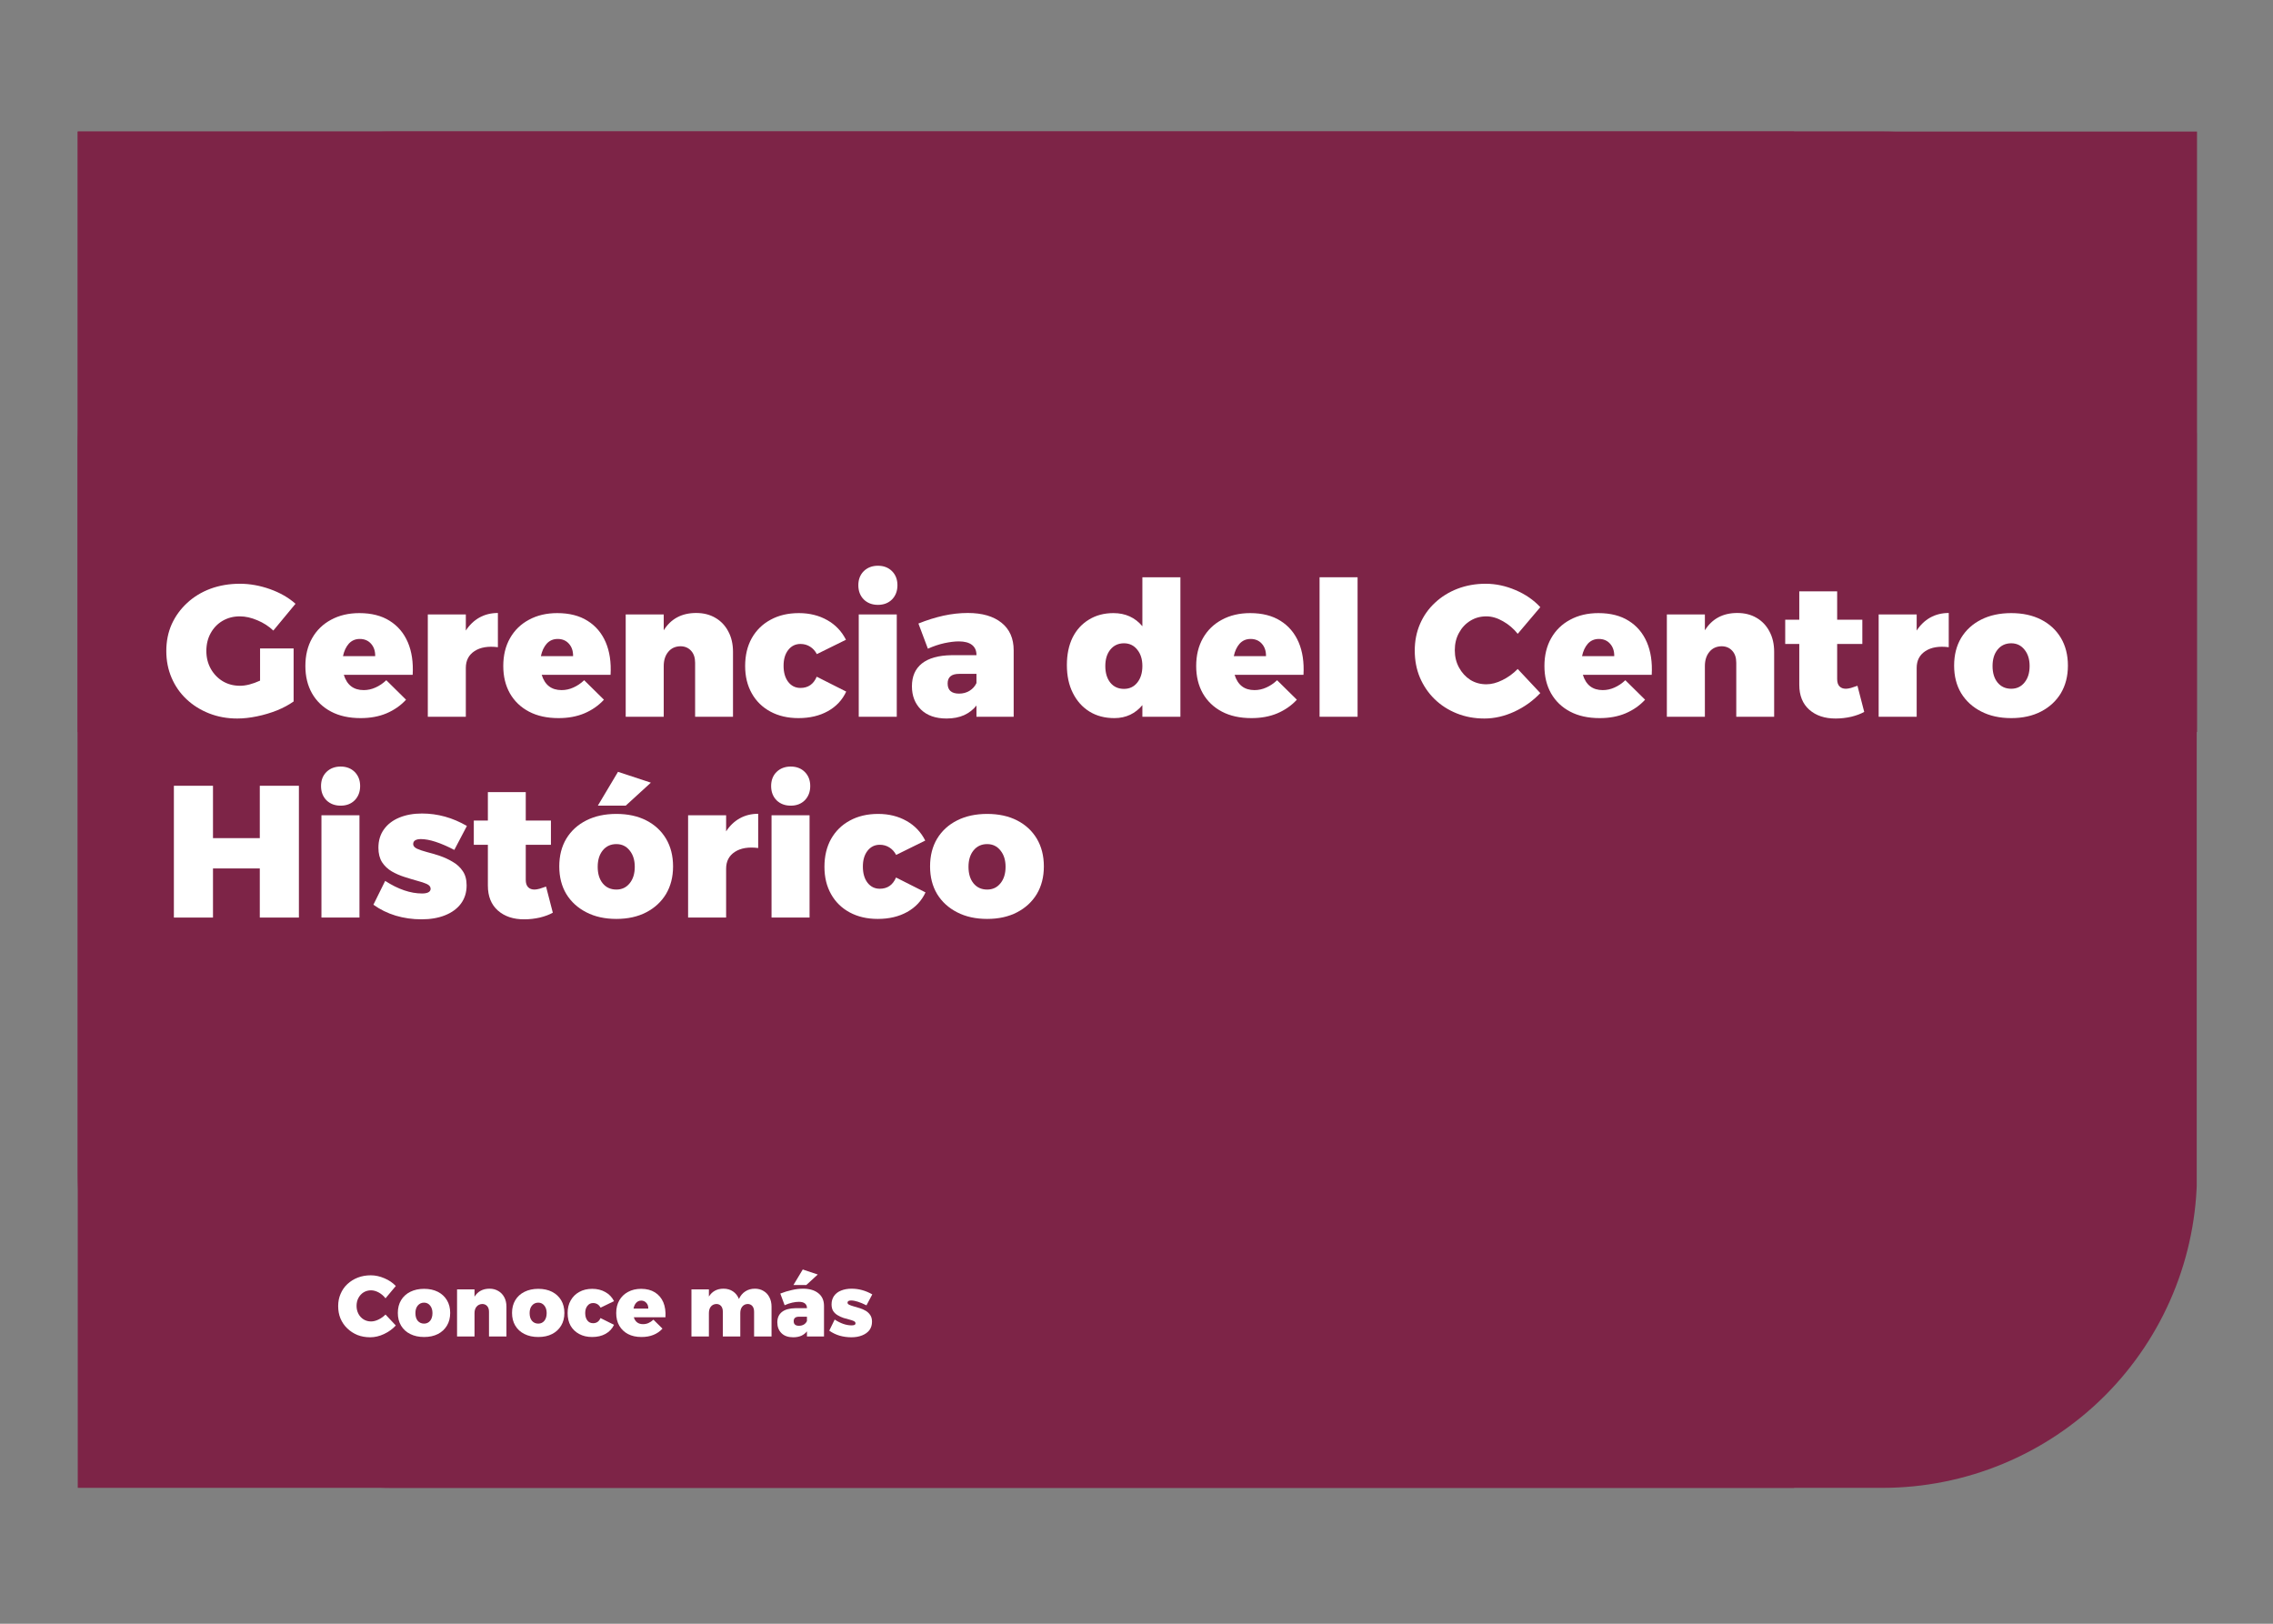 <svg xmlns="http://www.w3.org/2000/svg" xmlns:xlink="http://www.w3.org/1999/xlink" width="350" zoomAndPan="magnify" viewBox="0 0 262.5 187.5" height="250" preserveAspectRatio="xMidYMid meet" version="1.0"><rect x="0" y="0" width="262.5" height="187.5" fill="#808080" stroke="none"/><defs><g/><clipPath id="728d71b432"><path d="M 8.367 15 L 254 15 L 254 171.809 L 8.367 171.809 Z M 8.367 15 " clip-rule="nonzero"/></clipPath><clipPath id="b367d5426c"><path d="M 45.312 15.191 L 217.387 15.191 C 227.023 15.191 236.266 19.02 243.082 25.836 C 249.895 32.648 253.723 41.891 253.723 51.527 L 253.723 135.473 C 253.723 145.109 249.895 154.352 243.082 161.168 C 236.266 167.98 227.023 171.809 217.387 171.809 L 45.312 171.809 C 35.676 171.809 26.434 167.98 19.621 161.168 C 12.809 154.352 8.98 145.109 8.98 135.473 L 8.98 51.527 C 8.98 41.891 12.809 32.648 19.621 25.836 C 26.434 19.02 35.676 15.191 45.312 15.191 Z M 45.312 15.191 " clip-rule="nonzero"/></clipPath><clipPath id="d99df7fa95"><path d="M 8.98 15.191 L 207.453 15.191 L 207.453 171.809 L 8.98 171.809 Z M 8.98 15.191 " clip-rule="nonzero"/></clipPath><clipPath id="adddd23a67"><path d="M 8.98 15.191 L 253.723 15.191 L 253.723 84.531 L 8.98 84.531 Z M 8.98 15.191 " clip-rule="nonzero"/></clipPath></defs><g clip-path="url(#728d71b432)"><g clip-path="url(#b367d5426c)"><path fill="#7d2447" d="M 8.98 15.191 L 253.691 15.191 L 253.691 171.809 L 8.98 171.809 Z M 8.98 15.191 " fill-opacity="1" fill-rule="nonzero"/></g></g><g clip-path="url(#d99df7fa95)"><path fill="#7d2447" d="M 8.98 15.191 L 207.195 15.191 L 207.195 171.809 L 8.98 171.809 Z M 8.98 15.191 " fill-opacity="1" fill-rule="nonzero"/></g><g clip-path="url(#adddd23a67)"><path fill="#7d2447" d="M 8.98 15.191 L 253.836 15.191 L 253.836 84.531 L 8.98 84.531 Z M 8.98 15.191 " fill-opacity="1" fill-rule="nonzero"/></g><g fill="#ffffff" fill-opacity="1"><g transform="translate(18.8, 82.767)"><g><path d="M 0.406 -7.594 C 0.406 -8.719 0.613 -9.75 1.031 -10.688 C 1.457 -11.625 2.051 -12.441 2.812 -13.141 C 3.57 -13.848 4.469 -14.395 5.5 -14.781 C 6.539 -15.164 7.676 -15.359 8.906 -15.359 C 10.062 -15.359 11.223 -15.148 12.391 -14.734 C 13.555 -14.316 14.535 -13.754 15.328 -13.047 L 12.766 -9.953 C 12.242 -10.453 11.629 -10.848 10.922 -11.141 C 10.223 -11.441 9.547 -11.594 8.891 -11.594 C 8.16 -11.594 7.5 -11.422 6.906 -11.078 C 6.32 -10.734 5.863 -10.258 5.531 -9.656 C 5.195 -9.051 5.031 -8.363 5.031 -7.594 C 5.031 -6.832 5.203 -6.145 5.547 -5.531 C 5.891 -4.926 6.352 -4.445 6.938 -4.094 C 7.52 -3.75 8.18 -3.578 8.922 -3.578 C 9.586 -3.578 10.359 -3.773 11.234 -4.172 L 11.234 -7.891 L 15.109 -7.891 L 15.109 -1.766 C 14.566 -1.379 13.926 -1.035 13.188 -0.734 C 12.445 -0.441 11.676 -0.211 10.875 -0.047 C 10.082 0.117 9.32 0.203 8.594 0.203 C 7.426 0.203 6.344 0.004 5.344 -0.391 C 4.344 -0.785 3.473 -1.332 2.734 -2.031 C 1.992 -2.727 1.422 -3.551 1.016 -4.5 C 0.609 -5.445 0.406 -6.477 0.406 -7.594 Z M 0.406 -7.594 "/></g></g></g><g fill="#ffffff" fill-opacity="1"><g transform="translate(34.861, 82.767)"><g><path d="M 0.406 -5.859 C 0.406 -7.086 0.664 -8.16 1.188 -9.078 C 1.707 -9.992 2.438 -10.703 3.375 -11.203 C 4.312 -11.711 5.398 -11.969 6.641 -11.969 C 8.035 -11.969 9.203 -11.672 10.141 -11.078 C 11.078 -10.492 11.773 -9.672 12.234 -8.609 C 12.691 -7.547 12.879 -6.289 12.797 -4.844 L 4.844 -4.844 C 5.207 -3.664 5.973 -3.078 7.141 -3.078 C 7.609 -3.078 8.062 -3.176 8.5 -3.375 C 8.945 -3.57 9.363 -3.852 9.75 -4.219 L 12.031 -1.969 C 11.406 -1.289 10.648 -0.766 9.766 -0.391 C 8.891 -0.023 7.895 0.156 6.781 0.156 C 5.457 0.156 4.32 -0.094 3.375 -0.594 C 2.426 -1.094 1.691 -1.797 1.172 -2.703 C 0.66 -3.609 0.406 -4.66 0.406 -5.859 Z M 4.75 -7 L 8.469 -7 C 8.477 -7.594 8.316 -8.07 7.984 -8.438 C 7.66 -8.801 7.227 -8.984 6.688 -8.984 C 6.176 -8.984 5.754 -8.801 5.422 -8.438 C 5.098 -8.07 4.875 -7.594 4.75 -7 Z M 4.75 -7 "/></g></g></g><g fill="#ffffff" fill-opacity="1"><g transform="translate(48.078, 82.767)"><g><path d="M 1.328 0 L 1.328 -11.812 L 5.719 -11.812 L 5.719 -9.953 C 6.133 -10.598 6.656 -11.098 7.281 -11.453 C 7.914 -11.805 8.629 -11.984 9.422 -11.984 L 9.422 -8.031 C 8.297 -8.176 7.395 -8.023 6.719 -7.578 C 6.051 -7.141 5.719 -6.492 5.719 -5.641 L 5.719 0 Z M 1.328 0 "/></g></g></g><g fill="#ffffff" fill-opacity="1"><g transform="translate(57.715, 82.767)"><g><path d="M 0.406 -5.859 C 0.406 -7.086 0.664 -8.16 1.188 -9.078 C 1.707 -9.992 2.438 -10.703 3.375 -11.203 C 4.312 -11.711 5.398 -11.969 6.641 -11.969 C 8.035 -11.969 9.203 -11.672 10.141 -11.078 C 11.078 -10.492 11.773 -9.672 12.234 -8.609 C 12.691 -7.547 12.879 -6.289 12.797 -4.844 L 4.844 -4.844 C 5.207 -3.664 5.973 -3.078 7.141 -3.078 C 7.609 -3.078 8.062 -3.176 8.5 -3.375 C 8.945 -3.57 9.363 -3.852 9.75 -4.219 L 12.031 -1.969 C 11.406 -1.289 10.648 -0.766 9.766 -0.391 C 8.891 -0.023 7.895 0.156 6.781 0.156 C 5.457 0.156 4.32 -0.094 3.375 -0.594 C 2.426 -1.094 1.691 -1.797 1.172 -2.703 C 0.66 -3.609 0.406 -4.66 0.406 -5.859 Z M 4.75 -7 L 8.469 -7 C 8.477 -7.594 8.316 -8.07 7.984 -8.438 C 7.66 -8.801 7.227 -8.984 6.688 -8.984 C 6.176 -8.984 5.754 -8.801 5.422 -8.438 C 5.098 -8.07 4.875 -7.594 4.75 -7 Z M 4.75 -7 "/></g></g></g><g fill="#ffffff" fill-opacity="1"><g transform="translate(70.932, 82.767)"><g><path d="M 1.328 0 L 1.328 -11.812 L 5.719 -11.812 L 5.719 -9.984 C 6.551 -11.316 7.801 -11.984 9.469 -11.984 C 10.312 -11.984 11.051 -11.797 11.688 -11.422 C 12.32 -11.055 12.816 -10.535 13.172 -9.859 C 13.535 -9.191 13.719 -8.406 13.719 -7.5 L 13.719 0 L 9.344 0 L 9.344 -6.234 C 9.344 -6.828 9.188 -7.289 8.875 -7.625 C 8.562 -7.969 8.148 -8.141 7.641 -8.141 C 7.047 -8.129 6.578 -7.91 6.234 -7.484 C 5.891 -7.066 5.719 -6.52 5.719 -5.844 L 5.719 0 Z M 1.328 0 "/></g></g></g><g fill="#ffffff" fill-opacity="1"><g transform="translate(85.648, 82.767)"><g><path d="M 0.406 -5.859 C 0.406 -7.086 0.66 -8.16 1.172 -9.078 C 1.691 -9.992 2.414 -10.703 3.344 -11.203 C 4.27 -11.711 5.359 -11.969 6.609 -11.969 C 7.848 -11.969 8.941 -11.695 9.891 -11.156 C 10.836 -10.625 11.555 -9.867 12.047 -8.891 L 8.688 -7.234 C 8.488 -7.609 8.227 -7.895 7.906 -8.094 C 7.582 -8.301 7.211 -8.406 6.797 -8.406 C 6.211 -8.406 5.738 -8.172 5.375 -7.703 C 5.02 -7.242 4.844 -6.641 4.844 -5.891 C 4.844 -5.117 5.02 -4.5 5.375 -4.031 C 5.738 -3.562 6.211 -3.328 6.797 -3.328 C 7.68 -3.328 8.305 -3.758 8.672 -4.625 L 12.078 -2.906 C 11.629 -1.938 10.922 -1.18 9.953 -0.641 C 8.992 -0.109 7.863 0.156 6.562 0.156 C 5.332 0.156 4.254 -0.094 3.328 -0.594 C 2.398 -1.094 1.68 -1.797 1.172 -2.703 C 0.66 -3.609 0.406 -4.66 0.406 -5.859 Z M 0.406 -5.859 "/></g></g></g><g fill="#ffffff" fill-opacity="1"><g transform="translate(97.845, 82.767)"><g><path d="M 1.281 -15.188 C 1.281 -15.852 1.488 -16.395 1.906 -16.812 C 2.332 -17.227 2.879 -17.438 3.547 -17.438 C 4.211 -17.438 4.754 -17.227 5.172 -16.812 C 5.586 -16.395 5.797 -15.852 5.797 -15.188 C 5.797 -14.52 5.586 -13.973 5.172 -13.547 C 4.754 -13.129 4.211 -12.922 3.547 -12.922 C 2.879 -12.922 2.332 -13.129 1.906 -13.547 C 1.488 -13.973 1.281 -14.52 1.281 -15.188 Z M 1.328 0 L 1.328 -11.812 L 5.719 -11.812 L 5.719 0 Z M 1.328 0 "/></g></g></g><g fill="#ffffff" fill-opacity="1"><g transform="translate(104.877, 82.767)"><g><path d="M 0.438 -3.516 C 0.438 -4.66 0.82 -5.539 1.594 -6.156 C 2.375 -6.77 3.508 -7.086 5 -7.109 L 7.891 -7.109 L 7.891 -7.141 C 7.891 -7.641 7.719 -8.023 7.375 -8.297 C 7.031 -8.566 6.52 -8.703 5.844 -8.703 C 5.375 -8.703 4.82 -8.633 4.188 -8.5 C 3.562 -8.363 2.926 -8.148 2.281 -7.859 L 1.188 -10.766 C 2.164 -11.16 3.129 -11.461 4.078 -11.672 C 5.023 -11.879 5.961 -11.984 6.891 -11.984 C 8.547 -11.984 9.844 -11.609 10.781 -10.859 C 11.719 -10.109 12.188 -9.047 12.188 -7.672 L 12.188 0 L 7.891 0 L 7.891 -1.297 C 7.523 -0.828 7.051 -0.457 6.469 -0.188 C 5.895 0.07 5.219 0.203 4.438 0.203 C 3.176 0.203 2.191 -0.141 1.484 -0.828 C 0.785 -1.523 0.438 -2.422 0.438 -3.516 Z M 4.562 -3.844 C 4.562 -3.062 5.004 -2.672 5.891 -2.672 C 6.336 -2.672 6.738 -2.781 7.094 -3 C 7.457 -3.227 7.723 -3.523 7.891 -3.891 L 7.891 -4.953 L 5.891 -4.953 C 5.004 -4.953 4.562 -4.582 4.562 -3.844 Z M 4.562 -3.844 "/></g></g></g><g fill="#ffffff" fill-opacity="1"><g transform="translate(118.051, 82.767)"><g/></g></g><g fill="#ffffff" fill-opacity="1"><g transform="translate(122.804, 82.767)"><g><path d="M 0.406 -5.969 C 0.406 -7.188 0.625 -8.242 1.062 -9.141 C 1.508 -10.035 2.141 -10.727 2.953 -11.219 C 3.766 -11.719 4.707 -11.969 5.781 -11.969 C 7.164 -11.969 8.281 -11.461 9.125 -10.453 L 9.125 -16.109 L 13.516 -16.109 L 13.516 0 L 9.125 0 L 9.125 -1.344 C 8.727 -0.863 8.258 -0.492 7.719 -0.234 C 7.176 0.023 6.566 0.156 5.891 0.156 C 4.785 0.156 3.82 -0.098 3 -0.609 C 2.188 -1.117 1.551 -1.832 1.094 -2.75 C 0.633 -3.664 0.406 -4.738 0.406 -5.969 Z M 4.844 -5.859 C 4.844 -5.066 5.035 -4.426 5.422 -3.938 C 5.816 -3.457 6.344 -3.219 7 -3.219 C 7.633 -3.219 8.145 -3.457 8.531 -3.938 C 8.926 -4.426 9.125 -5.066 9.125 -5.859 C 9.125 -6.641 8.926 -7.27 8.531 -7.75 C 8.145 -8.238 7.633 -8.484 7 -8.484 C 6.344 -8.484 5.816 -8.238 5.422 -7.75 C 5.035 -7.27 4.844 -6.641 4.844 -5.859 Z M 4.844 -5.859 "/></g></g></g><g fill="#ffffff" fill-opacity="1"><g transform="translate(137.737, 82.767)"><g><path d="M 0.406 -5.859 C 0.406 -7.086 0.664 -8.16 1.188 -9.078 C 1.707 -9.992 2.438 -10.703 3.375 -11.203 C 4.312 -11.711 5.398 -11.969 6.641 -11.969 C 8.035 -11.969 9.203 -11.672 10.141 -11.078 C 11.078 -10.492 11.773 -9.672 12.234 -8.609 C 12.691 -7.547 12.879 -6.289 12.797 -4.844 L 4.844 -4.844 C 5.207 -3.664 5.973 -3.078 7.141 -3.078 C 7.609 -3.078 8.062 -3.176 8.5 -3.375 C 8.945 -3.57 9.363 -3.852 9.75 -4.219 L 12.031 -1.969 C 11.406 -1.289 10.648 -0.766 9.766 -0.391 C 8.891 -0.023 7.895 0.156 6.781 0.156 C 5.457 0.156 4.32 -0.094 3.375 -0.594 C 2.426 -1.094 1.691 -1.797 1.172 -2.703 C 0.66 -3.609 0.406 -4.66 0.406 -5.859 Z M 4.75 -7 L 8.469 -7 C 8.477 -7.594 8.316 -8.07 7.984 -8.438 C 7.66 -8.801 7.227 -8.984 6.688 -8.984 C 6.176 -8.984 5.754 -8.801 5.422 -8.438 C 5.098 -8.07 4.875 -7.594 4.75 -7 Z M 4.75 -7 "/></g></g></g><g fill="#ffffff" fill-opacity="1"><g transform="translate(150.954, 82.767)"><g><path d="M 1.438 0 L 1.438 -16.109 L 5.828 -16.109 L 5.828 0 Z M 1.438 0 "/></g></g></g><g fill="#ffffff" fill-opacity="1"><g transform="translate(158.225, 82.767)"><g/></g></g><g fill="#ffffff" fill-opacity="1"><g transform="translate(162.978, 82.767)"><g><path d="M 0.406 -7.641 C 0.406 -8.754 0.609 -9.781 1.016 -10.719 C 1.422 -11.656 1.992 -12.469 2.734 -13.156 C 3.473 -13.852 4.344 -14.395 5.344 -14.781 C 6.344 -15.164 7.426 -15.359 8.594 -15.359 C 9.758 -15.359 10.91 -15.113 12.047 -14.625 C 13.18 -14.145 14.133 -13.488 14.906 -12.656 L 12.297 -9.578 C 11.816 -10.18 11.25 -10.664 10.594 -11.031 C 9.945 -11.406 9.305 -11.594 8.672 -11.594 C 7.984 -11.594 7.363 -11.422 6.812 -11.078 C 6.27 -10.742 5.836 -10.281 5.516 -9.688 C 5.191 -9.102 5.031 -8.438 5.031 -7.688 C 5.031 -6.945 5.191 -6.281 5.516 -5.688 C 5.836 -5.094 6.27 -4.617 6.812 -4.266 C 7.363 -3.922 7.984 -3.75 8.672 -3.75 C 9.266 -3.75 9.883 -3.91 10.531 -4.234 C 11.188 -4.555 11.773 -4.984 12.297 -5.516 L 14.906 -2.734 C 14.07 -1.848 13.078 -1.133 11.922 -0.594 C 10.766 -0.062 9.609 0.203 8.453 0.203 C 7.297 0.203 6.227 0.004 5.25 -0.391 C 4.27 -0.785 3.414 -1.336 2.688 -2.047 C 1.969 -2.754 1.406 -3.582 1 -4.531 C 0.602 -5.477 0.406 -6.516 0.406 -7.641 Z M 0.406 -7.641 "/></g></g></g><g fill="#ffffff" fill-opacity="1"><g transform="translate(177.954, 82.767)"><g><path d="M 0.406 -5.859 C 0.406 -7.086 0.664 -8.16 1.188 -9.078 C 1.707 -9.992 2.438 -10.703 3.375 -11.203 C 4.312 -11.711 5.398 -11.969 6.641 -11.969 C 8.035 -11.969 9.203 -11.672 10.141 -11.078 C 11.078 -10.492 11.773 -9.672 12.234 -8.609 C 12.691 -7.547 12.879 -6.289 12.797 -4.844 L 4.844 -4.844 C 5.207 -3.664 5.973 -3.078 7.141 -3.078 C 7.609 -3.078 8.062 -3.176 8.5 -3.375 C 8.945 -3.57 9.363 -3.852 9.75 -4.219 L 12.031 -1.969 C 11.406 -1.289 10.648 -0.766 9.766 -0.391 C 8.891 -0.023 7.895 0.156 6.781 0.156 C 5.457 0.156 4.32 -0.094 3.375 -0.594 C 2.426 -1.094 1.691 -1.797 1.172 -2.703 C 0.66 -3.609 0.406 -4.66 0.406 -5.859 Z M 4.75 -7 L 8.469 -7 C 8.477 -7.594 8.316 -8.07 7.984 -8.438 C 7.66 -8.801 7.227 -8.984 6.688 -8.984 C 6.176 -8.984 5.754 -8.801 5.422 -8.438 C 5.098 -8.07 4.875 -7.594 4.75 -7 Z M 4.75 -7 "/></g></g></g><g fill="#ffffff" fill-opacity="1"><g transform="translate(191.171, 82.767)"><g><path d="M 1.328 0 L 1.328 -11.812 L 5.719 -11.812 L 5.719 -9.984 C 6.551 -11.316 7.801 -11.984 9.469 -11.984 C 10.312 -11.984 11.051 -11.797 11.688 -11.422 C 12.32 -11.055 12.816 -10.535 13.172 -9.859 C 13.535 -9.191 13.719 -8.406 13.719 -7.5 L 13.719 0 L 9.344 0 L 9.344 -6.234 C 9.344 -6.828 9.188 -7.289 8.875 -7.625 C 8.562 -7.969 8.148 -8.141 7.641 -8.141 C 7.047 -8.129 6.578 -7.91 6.234 -7.484 C 5.891 -7.066 5.719 -6.52 5.719 -5.844 L 5.719 0 Z M 1.328 0 "/></g></g></g><g fill="#ffffff" fill-opacity="1"><g transform="translate(205.886, 82.767)"><g><path d="M 0.281 -8.406 L 0.281 -11.203 L 1.906 -11.203 L 1.906 -14.484 L 6.281 -14.484 L 6.281 -11.203 L 9.188 -11.203 L 9.188 -8.406 L 6.281 -8.406 L 6.281 -4.359 C 6.281 -3.984 6.367 -3.703 6.547 -3.516 C 6.723 -3.328 6.969 -3.234 7.281 -3.234 C 7.445 -3.234 7.645 -3.266 7.875 -3.328 C 8.113 -3.398 8.363 -3.484 8.625 -3.578 L 9.406 -0.562 C 9 -0.332 8.5 -0.145 7.906 0 C 7.312 0.133 6.719 0.203 6.125 0.203 C 4.863 0.211 3.844 -0.125 3.062 -0.812 C 2.289 -1.5 1.906 -2.457 1.906 -3.688 L 1.906 -8.406 Z M 0.281 -8.406 "/></g></g></g><g fill="#ffffff" fill-opacity="1"><g transform="translate(215.631, 82.767)"><g><path d="M 1.328 0 L 1.328 -11.812 L 5.719 -11.812 L 5.719 -9.953 C 6.133 -10.598 6.656 -11.098 7.281 -11.453 C 7.914 -11.805 8.629 -11.984 9.422 -11.984 L 9.422 -8.031 C 8.297 -8.176 7.395 -8.023 6.719 -7.578 C 6.051 -7.141 5.719 -6.492 5.719 -5.641 L 5.719 0 Z M 1.328 0 "/></g></g></g><g fill="#ffffff" fill-opacity="1"><g transform="translate(225.268, 82.767)"><g><path d="M 0.406 -5.906 C 0.406 -7.133 0.676 -8.203 1.219 -9.109 C 1.77 -10.016 2.539 -10.719 3.531 -11.219 C 4.52 -11.719 5.676 -11.969 7 -11.969 C 8.32 -11.969 9.473 -11.719 10.453 -11.219 C 11.43 -10.719 12.191 -10.016 12.734 -9.109 C 13.273 -8.203 13.547 -7.133 13.547 -5.906 C 13.547 -4.688 13.273 -3.625 12.734 -2.719 C 12.191 -1.82 11.43 -1.117 10.453 -0.609 C 9.473 -0.098 8.32 0.156 7 0.156 C 5.676 0.156 4.52 -0.098 3.531 -0.609 C 2.539 -1.117 1.77 -1.82 1.219 -2.719 C 0.676 -3.625 0.406 -4.688 0.406 -5.906 Z M 4.844 -5.859 C 4.844 -5.066 5.035 -4.43 5.422 -3.953 C 5.816 -3.473 6.344 -3.234 7 -3.234 C 7.633 -3.234 8.145 -3.473 8.531 -3.953 C 8.926 -4.43 9.125 -5.066 9.125 -5.859 C 9.125 -6.641 8.926 -7.27 8.531 -7.75 C 8.145 -8.238 7.633 -8.484 7 -8.484 C 6.344 -8.484 5.816 -8.238 5.422 -7.75 C 5.035 -7.27 4.844 -6.641 4.844 -5.859 Z M 4.844 -5.859 "/></g></g></g><g fill="#ffffff" fill-opacity="1"><g transform="translate(18.8, 105.955)"><g><path d="M 1.281 0 L 1.281 -15.219 L 5.797 -15.219 L 5.797 -9.172 L 11.203 -9.172 L 11.203 -15.219 L 15.719 -15.219 L 15.719 0 L 11.203 0 L 11.203 -5.672 L 5.797 -5.672 L 5.797 0 Z M 1.281 0 "/></g></g></g><g fill="#ffffff" fill-opacity="1"><g transform="translate(35.794, 105.955)"><g><path d="M 1.281 -15.188 C 1.281 -15.852 1.488 -16.395 1.906 -16.812 C 2.332 -17.227 2.879 -17.438 3.547 -17.438 C 4.211 -17.438 4.754 -17.227 5.172 -16.812 C 5.586 -16.395 5.797 -15.852 5.797 -15.188 C 5.797 -14.52 5.586 -13.973 5.172 -13.547 C 4.754 -13.129 4.211 -12.922 3.547 -12.922 C 2.879 -12.922 2.332 -13.129 1.906 -13.547 C 1.488 -13.973 1.281 -14.52 1.281 -15.188 Z M 1.328 0 L 1.328 -11.812 L 5.719 -11.812 L 5.719 0 Z M 1.328 0 "/></g></g></g><g fill="#ffffff" fill-opacity="1"><g transform="translate(42.826, 105.955)"><g><path d="M 0.297 -1.484 L 1.656 -4.234 C 3.156 -3.266 4.578 -2.781 5.922 -2.781 C 6.211 -2.781 6.445 -2.82 6.625 -2.906 C 6.812 -3 6.906 -3.141 6.906 -3.328 C 6.906 -3.555 6.758 -3.738 6.469 -3.875 C 6.176 -4.008 5.801 -4.133 5.344 -4.25 C 4.895 -4.375 4.41 -4.52 3.891 -4.688 C 3.367 -4.852 2.879 -5.066 2.422 -5.328 C 1.961 -5.598 1.586 -5.953 1.297 -6.391 C 1.016 -6.836 0.875 -7.395 0.875 -8.062 C 0.875 -8.883 1.086 -9.594 1.516 -10.188 C 1.941 -10.781 2.535 -11.234 3.297 -11.547 C 4.055 -11.859 4.926 -12.016 5.906 -12.016 C 7.719 -12.016 9.445 -11.535 11.094 -10.578 L 9.641 -7.812 C 8.035 -8.645 6.75 -9.062 5.781 -9.062 C 5.5 -9.062 5.281 -9.016 5.125 -8.922 C 4.969 -8.828 4.891 -8.68 4.891 -8.484 C 4.891 -8.273 5.035 -8.098 5.328 -7.953 C 5.629 -7.816 6.016 -7.688 6.484 -7.562 C 6.953 -7.445 7.445 -7.301 7.969 -7.125 C 8.488 -6.945 8.984 -6.719 9.453 -6.438 C 9.93 -6.164 10.316 -5.812 10.609 -5.375 C 10.91 -4.945 11.062 -4.395 11.062 -3.719 C 11.062 -2.906 10.844 -2.203 10.406 -1.609 C 9.969 -1.023 9.359 -0.578 8.578 -0.266 C 7.797 0.047 6.891 0.203 5.859 0.203 C 4.816 0.203 3.82 0.062 2.875 -0.219 C 1.926 -0.508 1.066 -0.93 0.297 -1.484 Z M 0.297 -1.484 "/></g></g></g><g fill="#ffffff" fill-opacity="1"><g transform="translate(54.437, 105.955)"><g><path d="M 0.281 -8.406 L 0.281 -11.203 L 1.906 -11.203 L 1.906 -14.484 L 6.281 -14.484 L 6.281 -11.203 L 9.188 -11.203 L 9.188 -8.406 L 6.281 -8.406 L 6.281 -4.359 C 6.281 -3.984 6.367 -3.703 6.547 -3.516 C 6.723 -3.328 6.969 -3.234 7.281 -3.234 C 7.445 -3.234 7.645 -3.266 7.875 -3.328 C 8.113 -3.398 8.363 -3.484 8.625 -3.578 L 9.406 -0.562 C 9 -0.332 8.5 -0.145 7.906 0 C 7.312 0.133 6.719 0.203 6.125 0.203 C 4.863 0.211 3.844 -0.125 3.062 -0.812 C 2.289 -1.5 1.906 -2.457 1.906 -3.688 L 1.906 -8.406 Z M 0.281 -8.406 "/></g></g></g><g fill="#ffffff" fill-opacity="1"><g transform="translate(64.182, 105.955)"><g><path d="M 0.406 -5.906 C 0.406 -7.133 0.676 -8.203 1.219 -9.109 C 1.77 -10.016 2.539 -10.719 3.531 -11.219 C 4.52 -11.719 5.676 -11.969 7 -11.969 C 8.32 -11.969 9.473 -11.719 10.453 -11.219 C 11.43 -10.719 12.191 -10.016 12.734 -9.109 C 13.273 -8.203 13.547 -7.133 13.547 -5.906 C 13.547 -4.688 13.273 -3.625 12.734 -2.719 C 12.191 -1.82 11.43 -1.117 10.453 -0.609 C 9.473 -0.098 8.32 0.156 7 0.156 C 5.676 0.156 4.52 -0.098 3.531 -0.609 C 2.539 -1.117 1.77 -1.82 1.219 -2.719 C 0.676 -3.625 0.406 -4.688 0.406 -5.906 Z M 4.844 -5.859 C 4.844 -5.066 5.035 -4.43 5.422 -3.953 C 5.816 -3.473 6.344 -3.234 7 -3.234 C 7.633 -3.234 8.145 -3.473 8.531 -3.953 C 8.926 -4.43 9.125 -5.066 9.125 -5.859 C 9.125 -6.641 8.926 -7.27 8.531 -7.75 C 8.145 -8.238 7.633 -8.484 7 -8.484 C 6.344 -8.484 5.816 -8.238 5.422 -7.75 C 5.035 -7.27 4.844 -6.641 4.844 -5.859 Z M 4.859 -12.922 L 7.188 -16.828 L 10.984 -15.578 L 8.078 -12.922 Z M 4.859 -12.922 "/></g></g></g><g fill="#ffffff" fill-opacity="1"><g transform="translate(78.138, 105.955)"><g><path d="M 1.328 0 L 1.328 -11.812 L 5.719 -11.812 L 5.719 -9.953 C 6.133 -10.598 6.656 -11.098 7.281 -11.453 C 7.914 -11.805 8.629 -11.984 9.422 -11.984 L 9.422 -8.031 C 8.297 -8.176 7.395 -8.023 6.719 -7.578 C 6.051 -7.141 5.719 -6.492 5.719 -5.641 L 5.719 0 Z M 1.328 0 "/></g></g></g><g fill="#ffffff" fill-opacity="1"><g transform="translate(87.774, 105.955)"><g><path d="M 1.281 -15.188 C 1.281 -15.852 1.488 -16.395 1.906 -16.812 C 2.332 -17.227 2.879 -17.438 3.547 -17.438 C 4.211 -17.438 4.754 -17.227 5.172 -16.812 C 5.586 -16.395 5.797 -15.852 5.797 -15.188 C 5.797 -14.52 5.586 -13.973 5.172 -13.547 C 4.754 -13.129 4.211 -12.922 3.547 -12.922 C 2.879 -12.922 2.332 -13.129 1.906 -13.547 C 1.488 -13.973 1.281 -14.52 1.281 -15.188 Z M 1.328 0 L 1.328 -11.812 L 5.719 -11.812 L 5.719 0 Z M 1.328 0 "/></g></g></g><g fill="#ffffff" fill-opacity="1"><g transform="translate(94.806, 105.955)"><g><path d="M 0.406 -5.859 C 0.406 -7.086 0.66 -8.16 1.172 -9.078 C 1.691 -9.992 2.414 -10.703 3.344 -11.203 C 4.27 -11.711 5.359 -11.969 6.609 -11.969 C 7.848 -11.969 8.941 -11.695 9.891 -11.156 C 10.836 -10.625 11.555 -9.867 12.047 -8.891 L 8.688 -7.234 C 8.488 -7.609 8.227 -7.895 7.906 -8.094 C 7.582 -8.301 7.211 -8.406 6.797 -8.406 C 6.211 -8.406 5.738 -8.172 5.375 -7.703 C 5.02 -7.242 4.844 -6.641 4.844 -5.891 C 4.844 -5.117 5.02 -4.5 5.375 -4.031 C 5.738 -3.562 6.211 -3.328 6.797 -3.328 C 7.68 -3.328 8.305 -3.758 8.672 -4.625 L 12.078 -2.906 C 11.629 -1.938 10.922 -1.18 9.953 -0.641 C 8.992 -0.109 7.863 0.156 6.562 0.156 C 5.332 0.156 4.254 -0.094 3.328 -0.594 C 2.398 -1.094 1.68 -1.797 1.172 -2.703 C 0.66 -3.609 0.406 -4.66 0.406 -5.859 Z M 0.406 -5.859 "/></g></g></g><g fill="#ffffff" fill-opacity="1"><g transform="translate(107.004, 105.955)"><g><path d="M 0.406 -5.906 C 0.406 -7.133 0.676 -8.203 1.219 -9.109 C 1.77 -10.016 2.539 -10.719 3.531 -11.219 C 4.52 -11.719 5.676 -11.969 7 -11.969 C 8.32 -11.969 9.473 -11.719 10.453 -11.219 C 11.43 -10.719 12.191 -10.016 12.734 -9.109 C 13.273 -8.203 13.547 -7.133 13.547 -5.906 C 13.547 -4.688 13.273 -3.625 12.734 -2.719 C 12.191 -1.82 11.43 -1.117 10.453 -0.609 C 9.473 -0.098 8.32 0.156 7 0.156 C 5.676 0.156 4.52 -0.098 3.531 -0.609 C 2.539 -1.117 1.77 -1.82 1.219 -2.719 C 0.676 -3.625 0.406 -4.688 0.406 -5.906 Z M 4.844 -5.859 C 4.844 -5.066 5.035 -4.43 5.422 -3.953 C 5.816 -3.473 6.344 -3.234 7 -3.234 C 7.633 -3.234 8.145 -3.473 8.531 -3.953 C 8.926 -4.43 9.125 -5.066 9.125 -5.859 C 9.125 -6.641 8.926 -7.27 8.531 -7.75 C 8.145 -8.238 7.633 -8.484 7 -8.484 C 6.344 -8.484 5.816 -8.238 5.422 -7.75 C 5.035 -7.27 4.844 -6.641 4.844 -5.859 Z M 4.844 -5.859 "/></g></g></g><g fill="#ffffff" fill-opacity="1"><g transform="translate(38.866, 154.327)"><g><path d="M 0.188 -3.516 C 0.188 -4.023 0.281 -4.492 0.469 -4.922 C 0.656 -5.359 0.914 -5.734 1.25 -6.047 C 1.594 -6.367 1.992 -6.617 2.453 -6.797 C 2.91 -6.973 3.41 -7.062 3.953 -7.062 C 4.484 -7.062 5.008 -6.945 5.531 -6.719 C 6.051 -6.5 6.488 -6.203 6.844 -5.828 L 5.656 -4.406 C 5.438 -4.688 5.176 -4.91 4.875 -5.078 C 4.57 -5.242 4.273 -5.328 3.984 -5.328 C 3.672 -5.328 3.383 -5.25 3.125 -5.094 C 2.875 -4.938 2.676 -4.723 2.531 -4.453 C 2.383 -4.18 2.312 -3.875 2.312 -3.531 C 2.312 -3.195 2.383 -2.891 2.531 -2.609 C 2.676 -2.336 2.875 -2.125 3.125 -1.969 C 3.383 -1.812 3.672 -1.734 3.984 -1.734 C 4.254 -1.734 4.539 -1.805 4.844 -1.953 C 5.145 -2.098 5.414 -2.289 5.656 -2.531 L 6.844 -1.266 C 6.469 -0.859 6.016 -0.531 5.484 -0.281 C 4.953 -0.031 4.422 0.094 3.891 0.094 C 3.348 0.094 2.852 0.004 2.406 -0.172 C 1.957 -0.359 1.566 -0.613 1.234 -0.938 C 0.898 -1.258 0.641 -1.641 0.453 -2.078 C 0.273 -2.516 0.188 -2.992 0.188 -3.516 Z M 0.188 -3.516 "/></g></g></g><g fill="#ffffff" fill-opacity="1"><g transform="translate(45.756, 154.327)"><g><path d="M 0.188 -2.719 C 0.188 -3.281 0.312 -3.77 0.562 -4.188 C 0.812 -4.602 1.164 -4.926 1.625 -5.156 C 2.082 -5.383 2.613 -5.5 3.219 -5.5 C 3.832 -5.5 4.363 -5.383 4.812 -5.156 C 5.258 -4.926 5.609 -4.602 5.859 -4.188 C 6.109 -3.77 6.234 -3.281 6.234 -2.719 C 6.234 -2.156 6.109 -1.664 5.859 -1.25 C 5.609 -0.832 5.258 -0.508 4.812 -0.281 C 4.363 -0.051 3.832 0.062 3.219 0.062 C 2.613 0.062 2.082 -0.051 1.625 -0.281 C 1.164 -0.508 0.812 -0.832 0.562 -1.25 C 0.312 -1.664 0.188 -2.156 0.188 -2.719 Z M 2.219 -2.703 C 2.219 -2.328 2.305 -2.031 2.484 -1.812 C 2.672 -1.594 2.914 -1.484 3.219 -1.484 C 3.508 -1.484 3.742 -1.594 3.922 -1.812 C 4.098 -2.031 4.188 -2.328 4.188 -2.703 C 4.188 -3.055 4.098 -3.344 3.922 -3.562 C 3.742 -3.789 3.508 -3.906 3.219 -3.906 C 2.914 -3.906 2.672 -3.789 2.484 -3.562 C 2.305 -3.344 2.219 -3.055 2.219 -2.703 Z M 2.219 -2.703 "/></g></g></g><g fill="#ffffff" fill-opacity="1"><g transform="translate(52.175, 154.327)"><g><path d="M 0.609 0 L 0.609 -5.438 L 2.625 -5.438 L 2.625 -4.594 C 3.008 -5.207 3.586 -5.516 4.359 -5.516 C 4.742 -5.516 5.082 -5.426 5.375 -5.25 C 5.664 -5.082 5.895 -4.844 6.062 -4.531 C 6.227 -4.227 6.312 -3.863 6.312 -3.438 L 6.312 0 L 4.297 0 L 4.297 -2.859 C 4.297 -3.141 4.223 -3.359 4.078 -3.516 C 3.93 -3.672 3.742 -3.75 3.516 -3.75 C 3.242 -3.738 3.023 -3.633 2.859 -3.438 C 2.703 -3.25 2.625 -3 2.625 -2.688 L 2.625 0 Z M 0.609 0 "/></g></g></g><g fill="#ffffff" fill-opacity="1"><g transform="translate(58.945, 154.327)"><g><path d="M 0.188 -2.719 C 0.188 -3.281 0.312 -3.77 0.562 -4.188 C 0.812 -4.602 1.164 -4.926 1.625 -5.156 C 2.082 -5.383 2.613 -5.5 3.219 -5.5 C 3.832 -5.5 4.363 -5.383 4.812 -5.156 C 5.258 -4.926 5.609 -4.602 5.859 -4.188 C 6.109 -3.77 6.234 -3.281 6.234 -2.719 C 6.234 -2.156 6.109 -1.664 5.859 -1.25 C 5.609 -0.832 5.258 -0.508 4.812 -0.281 C 4.363 -0.051 3.832 0.062 3.219 0.062 C 2.613 0.062 2.082 -0.051 1.625 -0.281 C 1.164 -0.508 0.812 -0.832 0.562 -1.25 C 0.312 -1.664 0.188 -2.156 0.188 -2.719 Z M 2.219 -2.703 C 2.219 -2.328 2.305 -2.031 2.484 -1.812 C 2.672 -1.594 2.914 -1.484 3.219 -1.484 C 3.508 -1.484 3.742 -1.594 3.922 -1.812 C 4.098 -2.031 4.188 -2.328 4.188 -2.703 C 4.188 -3.055 4.098 -3.344 3.922 -3.562 C 3.742 -3.789 3.508 -3.906 3.219 -3.906 C 2.914 -3.906 2.672 -3.789 2.484 -3.562 C 2.305 -3.344 2.219 -3.055 2.219 -2.703 Z M 2.219 -2.703 "/></g></g></g><g fill="#ffffff" fill-opacity="1"><g transform="translate(65.365, 154.327)"><g><path d="M 0.188 -2.703 C 0.188 -3.266 0.305 -3.754 0.547 -4.172 C 0.785 -4.586 1.113 -4.91 1.531 -5.141 C 1.957 -5.379 2.457 -5.5 3.031 -5.5 C 3.602 -5.5 4.109 -5.375 4.547 -5.125 C 4.984 -4.883 5.316 -4.535 5.547 -4.078 L 4 -3.328 C 3.906 -3.492 3.785 -3.625 3.641 -3.719 C 3.492 -3.812 3.32 -3.859 3.125 -3.859 C 2.852 -3.859 2.633 -3.75 2.469 -3.531 C 2.301 -3.32 2.219 -3.047 2.219 -2.703 C 2.219 -2.348 2.301 -2.062 2.469 -1.844 C 2.633 -1.633 2.852 -1.531 3.125 -1.531 C 3.531 -1.531 3.816 -1.727 3.984 -2.125 L 5.547 -1.344 C 5.336 -0.895 5.008 -0.547 4.562 -0.297 C 4.125 -0.055 3.609 0.062 3.016 0.062 C 2.453 0.062 1.957 -0.051 1.531 -0.281 C 1.102 -0.508 0.77 -0.828 0.531 -1.234 C 0.301 -1.648 0.188 -2.141 0.188 -2.703 Z M 0.188 -2.703 "/></g></g></g><g fill="#ffffff" fill-opacity="1"><g transform="translate(70.976, 154.327)"><g><path d="M 0.188 -2.703 C 0.188 -3.266 0.305 -3.754 0.547 -4.172 C 0.785 -4.586 1.117 -4.91 1.547 -5.141 C 1.984 -5.379 2.488 -5.5 3.062 -5.5 C 3.695 -5.5 4.227 -5.363 4.656 -5.094 C 5.094 -4.82 5.414 -4.441 5.625 -3.953 C 5.832 -3.461 5.914 -2.883 5.875 -2.219 L 2.219 -2.219 C 2.383 -1.688 2.738 -1.422 3.281 -1.422 C 3.5 -1.422 3.707 -1.461 3.906 -1.547 C 4.113 -1.641 4.305 -1.77 4.484 -1.938 L 5.531 -0.906 C 5.25 -0.594 4.906 -0.352 4.5 -0.188 C 4.094 -0.02 3.629 0.062 3.109 0.062 C 2.504 0.062 1.984 -0.051 1.547 -0.281 C 1.117 -0.508 0.785 -0.828 0.547 -1.234 C 0.305 -1.648 0.188 -2.141 0.188 -2.703 Z M 2.188 -3.219 L 3.891 -3.219 C 3.898 -3.488 3.828 -3.707 3.672 -3.875 C 3.516 -4.051 3.316 -4.141 3.078 -4.141 C 2.836 -4.141 2.641 -4.051 2.484 -3.875 C 2.336 -3.707 2.238 -3.488 2.188 -3.219 Z M 2.188 -3.219 "/></g></g></g><g fill="#ffffff" fill-opacity="1"><g transform="translate(77.056, 154.327)"><g/></g></g><g fill="#ffffff" fill-opacity="1"><g transform="translate(79.243, 154.327)"><g><path d="M 0.609 0 L 0.609 -5.438 L 2.625 -5.438 L 2.625 -4.609 C 3 -5.211 3.562 -5.516 4.312 -5.516 C 4.738 -5.516 5.102 -5.41 5.406 -5.203 C 5.719 -4.992 5.945 -4.703 6.094 -4.328 C 6.27 -4.711 6.516 -5.004 6.828 -5.203 C 7.141 -5.41 7.508 -5.516 7.938 -5.516 C 8.32 -5.516 8.656 -5.426 8.938 -5.25 C 9.227 -5.082 9.453 -4.844 9.609 -4.531 C 9.773 -4.227 9.859 -3.863 9.859 -3.438 L 9.859 0 L 7.844 0 L 7.844 -2.859 C 7.844 -3.141 7.773 -3.359 7.641 -3.516 C 7.504 -3.672 7.32 -3.75 7.094 -3.75 C 6.832 -3.738 6.625 -3.633 6.469 -3.438 C 6.32 -3.25 6.25 -3 6.25 -2.688 L 6.25 0 L 4.234 0 L 4.234 -2.859 C 4.234 -3.141 4.164 -3.359 4.031 -3.516 C 3.895 -3.672 3.711 -3.75 3.484 -3.75 C 3.211 -3.738 3 -3.633 2.844 -3.438 C 2.695 -3.25 2.625 -3 2.625 -2.688 L 2.625 0 Z M 0.609 0 "/></g></g></g><g fill="#ffffff" fill-opacity="1"><g transform="translate(89.567, 154.327)"><g><path d="M 0.203 -1.625 C 0.203 -2.145 0.379 -2.547 0.734 -2.828 C 1.086 -3.109 1.609 -3.254 2.297 -3.266 L 3.625 -3.266 L 3.625 -3.281 C 3.625 -3.508 3.547 -3.688 3.391 -3.812 C 3.234 -3.938 3 -4 2.688 -4 C 2.469 -4 2.211 -3.969 1.922 -3.906 C 1.641 -3.844 1.348 -3.742 1.047 -3.609 L 0.547 -4.953 C 0.992 -5.129 1.438 -5.266 1.875 -5.359 C 2.312 -5.461 2.742 -5.516 3.172 -5.516 C 3.93 -5.516 4.523 -5.336 4.953 -4.984 C 5.379 -4.641 5.594 -4.156 5.594 -3.531 L 5.594 0 L 3.625 0 L 3.625 -0.594 C 3.457 -0.375 3.238 -0.203 2.969 -0.078 C 2.707 0.035 2.395 0.094 2.031 0.094 C 1.457 0.094 1.008 -0.062 0.688 -0.375 C 0.363 -0.695 0.203 -1.113 0.203 -1.625 Z M 2.062 -5.938 L 3.141 -7.734 L 4.875 -7.156 L 3.547 -5.938 Z M 2.094 -1.766 C 2.094 -1.41 2.297 -1.234 2.703 -1.234 C 2.91 -1.234 3.098 -1.281 3.266 -1.375 C 3.43 -1.477 3.551 -1.613 3.625 -1.781 L 3.625 -2.281 L 2.703 -2.281 C 2.297 -2.281 2.094 -2.109 2.094 -1.766 Z M 2.094 -1.766 "/></g></g></g><g fill="#ffffff" fill-opacity="1"><g transform="translate(95.627, 154.327)"><g><path d="M 0.141 -0.672 L 0.766 -1.953 C 1.453 -1.504 2.102 -1.281 2.719 -1.281 C 2.852 -1.281 2.961 -1.297 3.047 -1.328 C 3.129 -1.367 3.172 -1.438 3.172 -1.531 C 3.172 -1.633 3.102 -1.719 2.969 -1.781 C 2.844 -1.844 2.672 -1.898 2.453 -1.953 C 2.242 -2.004 2.02 -2.066 1.781 -2.141 C 1.539 -2.223 1.316 -2.328 1.109 -2.453 C 0.898 -2.578 0.727 -2.738 0.594 -2.938 C 0.469 -3.145 0.406 -3.398 0.406 -3.703 C 0.406 -4.078 0.5 -4.398 0.688 -4.672 C 0.883 -4.953 1.156 -5.16 1.5 -5.297 C 1.852 -5.441 2.258 -5.516 2.719 -5.516 C 3.551 -5.516 4.348 -5.297 5.109 -4.859 L 4.438 -3.594 C 3.695 -3.969 3.102 -4.156 2.656 -4.156 C 2.531 -4.156 2.43 -4.133 2.359 -4.094 C 2.285 -4.051 2.25 -3.988 2.25 -3.906 C 2.25 -3.801 2.316 -3.719 2.453 -3.656 C 2.586 -3.594 2.766 -3.531 2.984 -3.469 C 3.203 -3.414 3.43 -3.348 3.672 -3.266 C 3.91 -3.191 4.133 -3.094 4.344 -2.969 C 4.562 -2.844 4.738 -2.676 4.875 -2.469 C 5.008 -2.27 5.078 -2.016 5.078 -1.703 C 5.078 -1.328 4.977 -1.004 4.781 -0.734 C 4.582 -0.473 4.301 -0.27 3.938 -0.125 C 3.582 0.02 3.172 0.094 2.703 0.094 C 2.223 0.094 1.766 0.031 1.328 -0.094 C 0.891 -0.227 0.492 -0.422 0.141 -0.672 Z M 0.141 -0.672 "/></g></g></g><g fill="#ffffff" fill-opacity="1"><g transform="translate(100.974, 154.327)"><g/></g></g></svg>